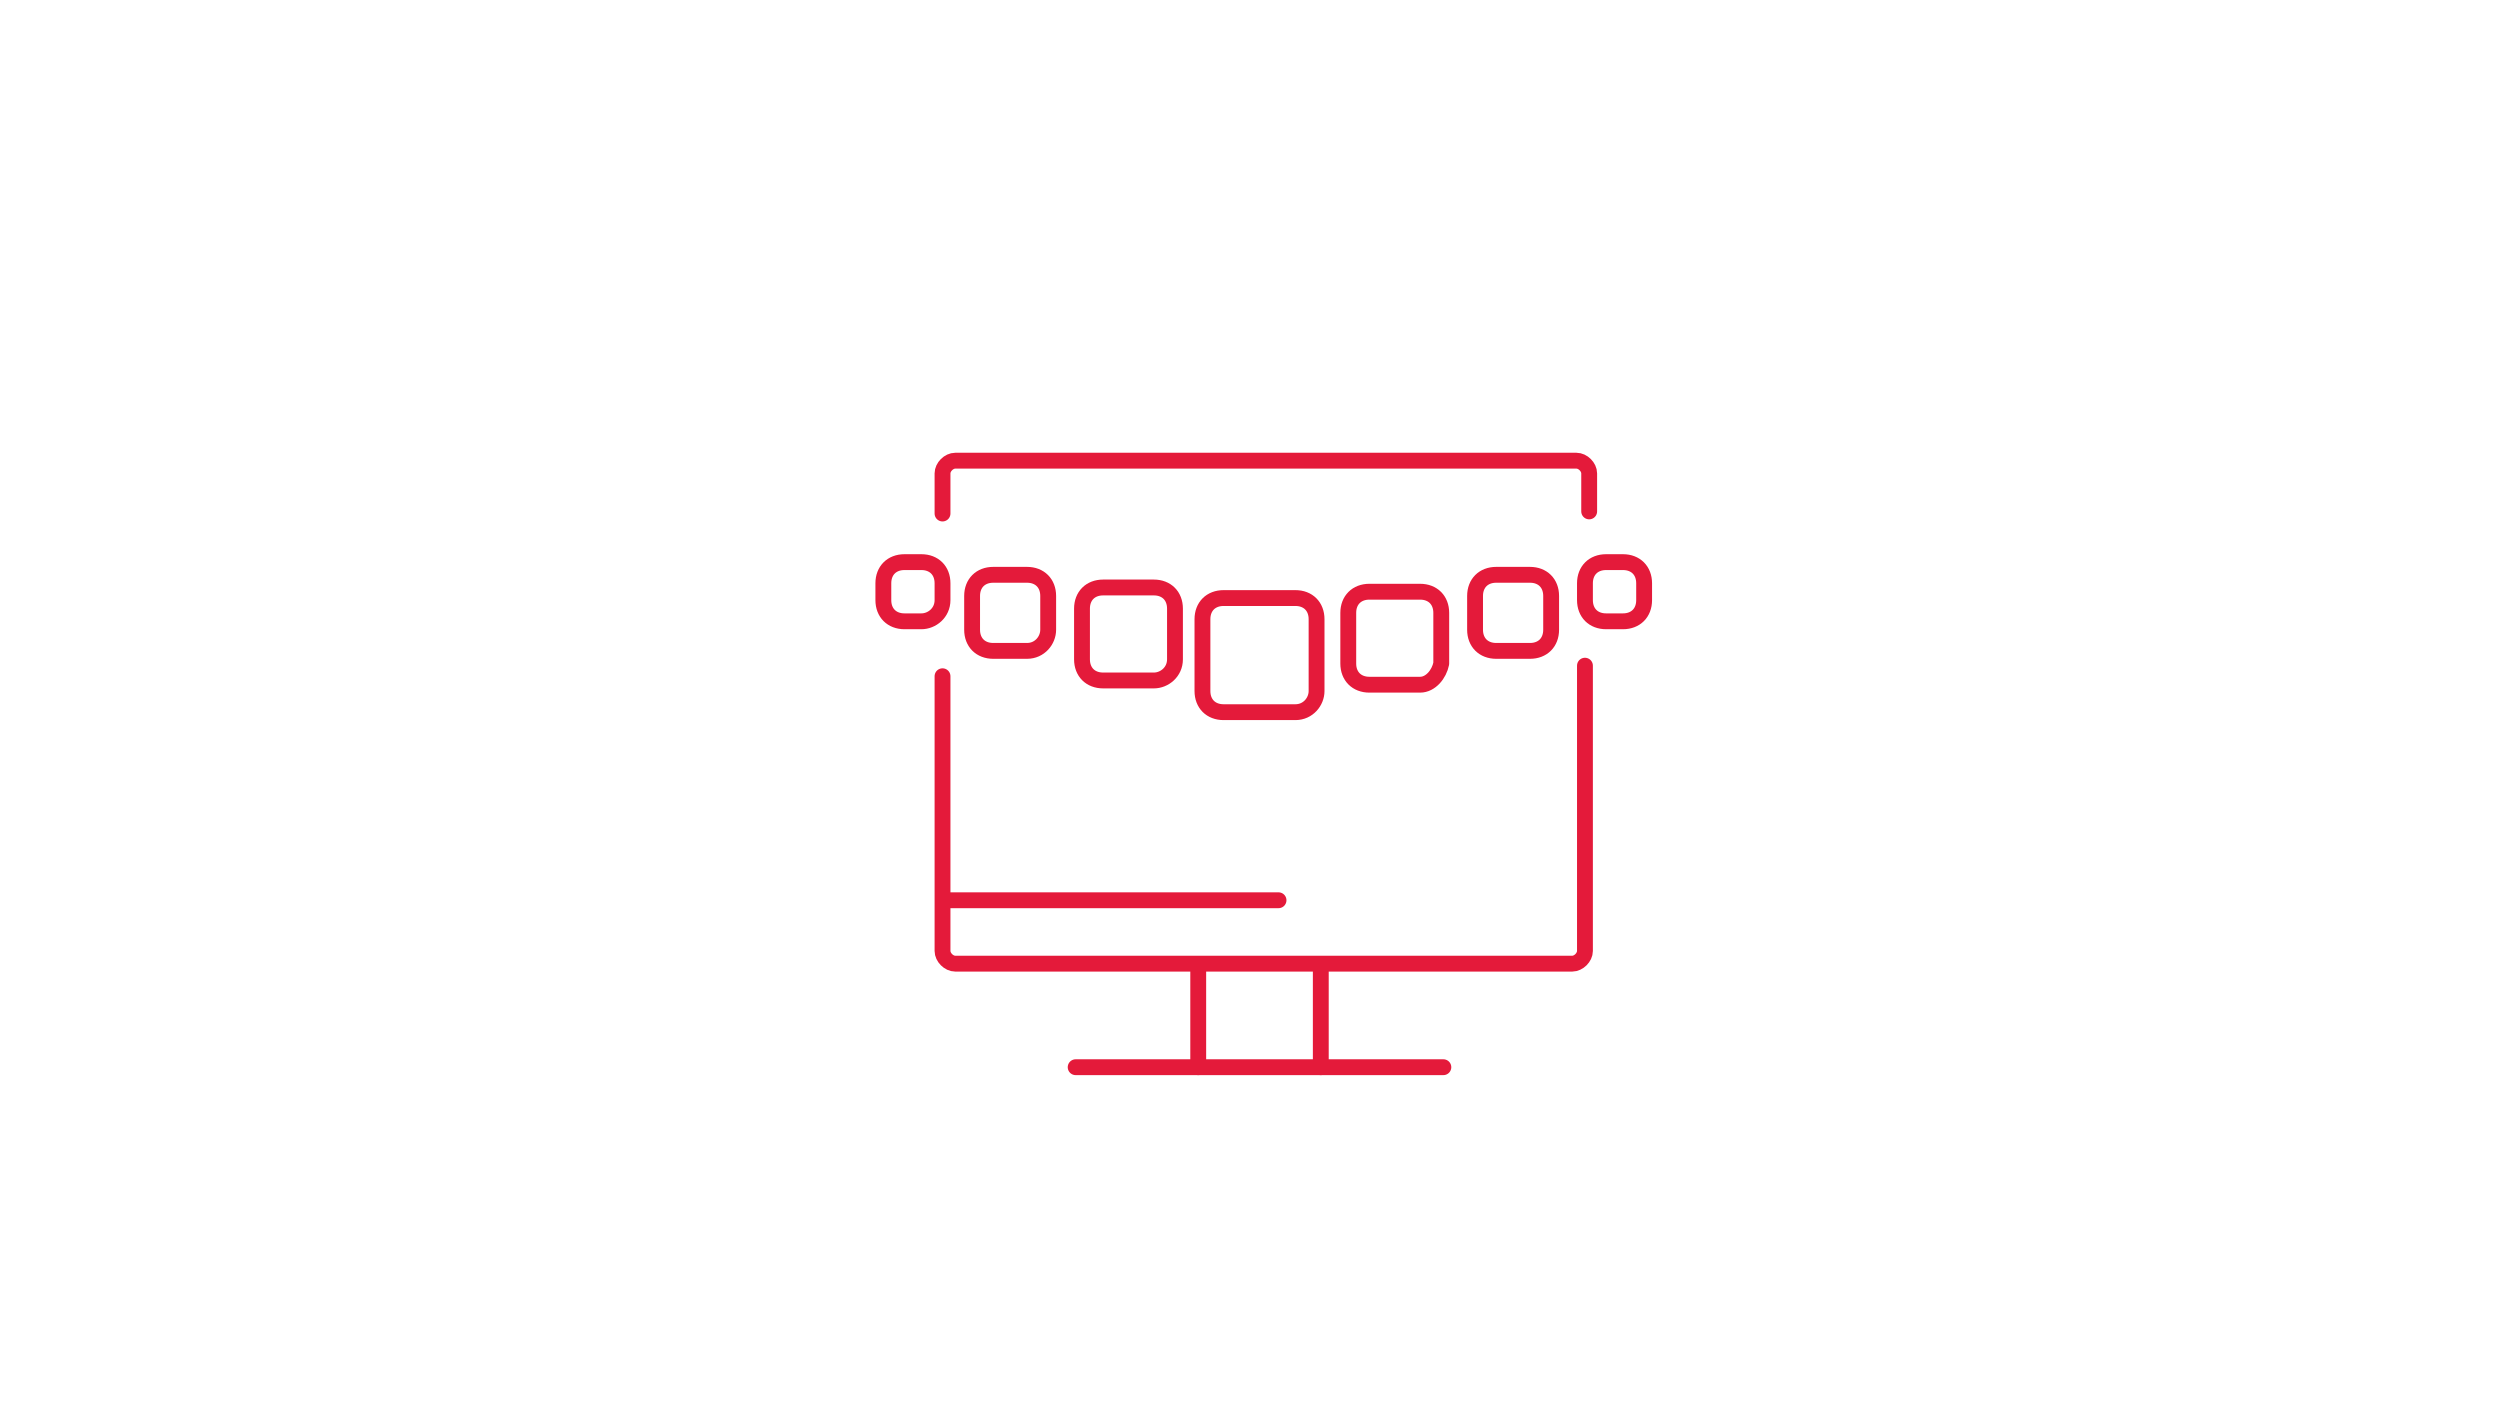 <?xml version="1.0" encoding="utf-8"?>
<!-- Generator: Adobe Illustrator 28.1.0, SVG Export Plug-In . SVG Version: 6.00 Build 0)  -->
<svg version="1.1" id="Layer_1" xmlns="http://www.w3.org/2000/svg" xmlns:xlink="http://www.w3.org/1999/xlink" x="0px" y="0px"
	 viewBox="0 0 118.3 66.3" style="enable-background:new 0 0 118.3 66.3;" xml:space="preserve">
<style type="text/css">
	.st0{fill:none;stroke:#E41A3A;stroke-width:0.75;stroke-linecap:round;stroke-linejoin:round;}
</style>
<g>
	<path class="st0" d="M61.3,33.7h-3.4c-0.6,0-1-0.4-1-1v-3.4c0-0.6,0.4-1,1-1h3.4c0.6,0,1,0.4,1,1v3.4
		C62.3,33.2,61.9,33.7,61.3,33.7z"/>
	<path class="st0" d="M54.6,32.2h-2.4c-0.6,0-1-0.4-1-1v-2.4c0-0.6,0.4-1,1-1h2.4c0.6,0,1,0.4,1,1v2.4
		C55.6,31.8,55.1,32.2,54.6,32.2z"/>
	<path class="st0" d="M67.2,32.4h-2.4c-0.6,0-1-0.4-1-1V29c0-0.6,0.4-1,1-1h2.4c0.6,0,1,0.4,1,1v2.4C68.1,31.9,67.7,32.4,67.2,32.4z
		"/>
	<path class="st0" d="M48.6,30.8H47c-0.6,0-1-0.4-1-1v-1.6c0-0.6,0.4-1,1-1h1.6c0.6,0,1,0.4,1,1v1.6C49.6,30.3,49.2,30.8,48.6,30.8z
		"/>
	<path class="st0" d="M43.6,29.4h-0.8c-0.6,0-1-0.4-1-1v-0.8c0-0.6,0.4-1,1-1h0.8c0.6,0,1,0.4,1,1v0.8C44.6,29,44.1,29.4,43.6,29.4z
		"/>
	<path class="st0" d="M76.8,29.4h-0.8c-0.6,0-1-0.4-1-1v-0.8c0-0.6,0.4-1,1-1h0.8c0.6,0,1,0.4,1,1v0.8C77.8,29,77.4,29.4,76.8,29.4z
		"/>
	<path class="st0" d="M72.4,30.8h-1.6c-0.6,0-1-0.4-1-1v-1.6c0-0.6,0.4-1,1-1h1.6c0.6,0,1,0.4,1,1v1.6C73.4,30.4,73,30.8,72.4,30.8z
		"/>
	<g>
		<line class="st0" x1="44.8" y1="42.6" x2="60.5" y2="42.6"/>
		<line class="st0" x1="50.9" y1="50.5" x2="68.3" y2="50.5"/>
		<line class="st0" x1="56.7" y1="45.7" x2="56.7" y2="50.5"/>
		<line class="st0" x1="62.5" y1="45.7" x2="62.5" y2="50.5"/>
		<path class="st0" d="M75,31.5V45c0,0.3-0.3,0.6-0.6,0.6H45.2c-0.3,0-0.6-0.3-0.6-0.6v-13"/>
		<path class="st0" d="M44.6,24.3v-1.9c0-0.3,0.3-0.6,0.6-0.6h29.4c0.3,0,0.6,0.3,0.6,0.6v1.8"/>
	</g>
</g>
</svg>
